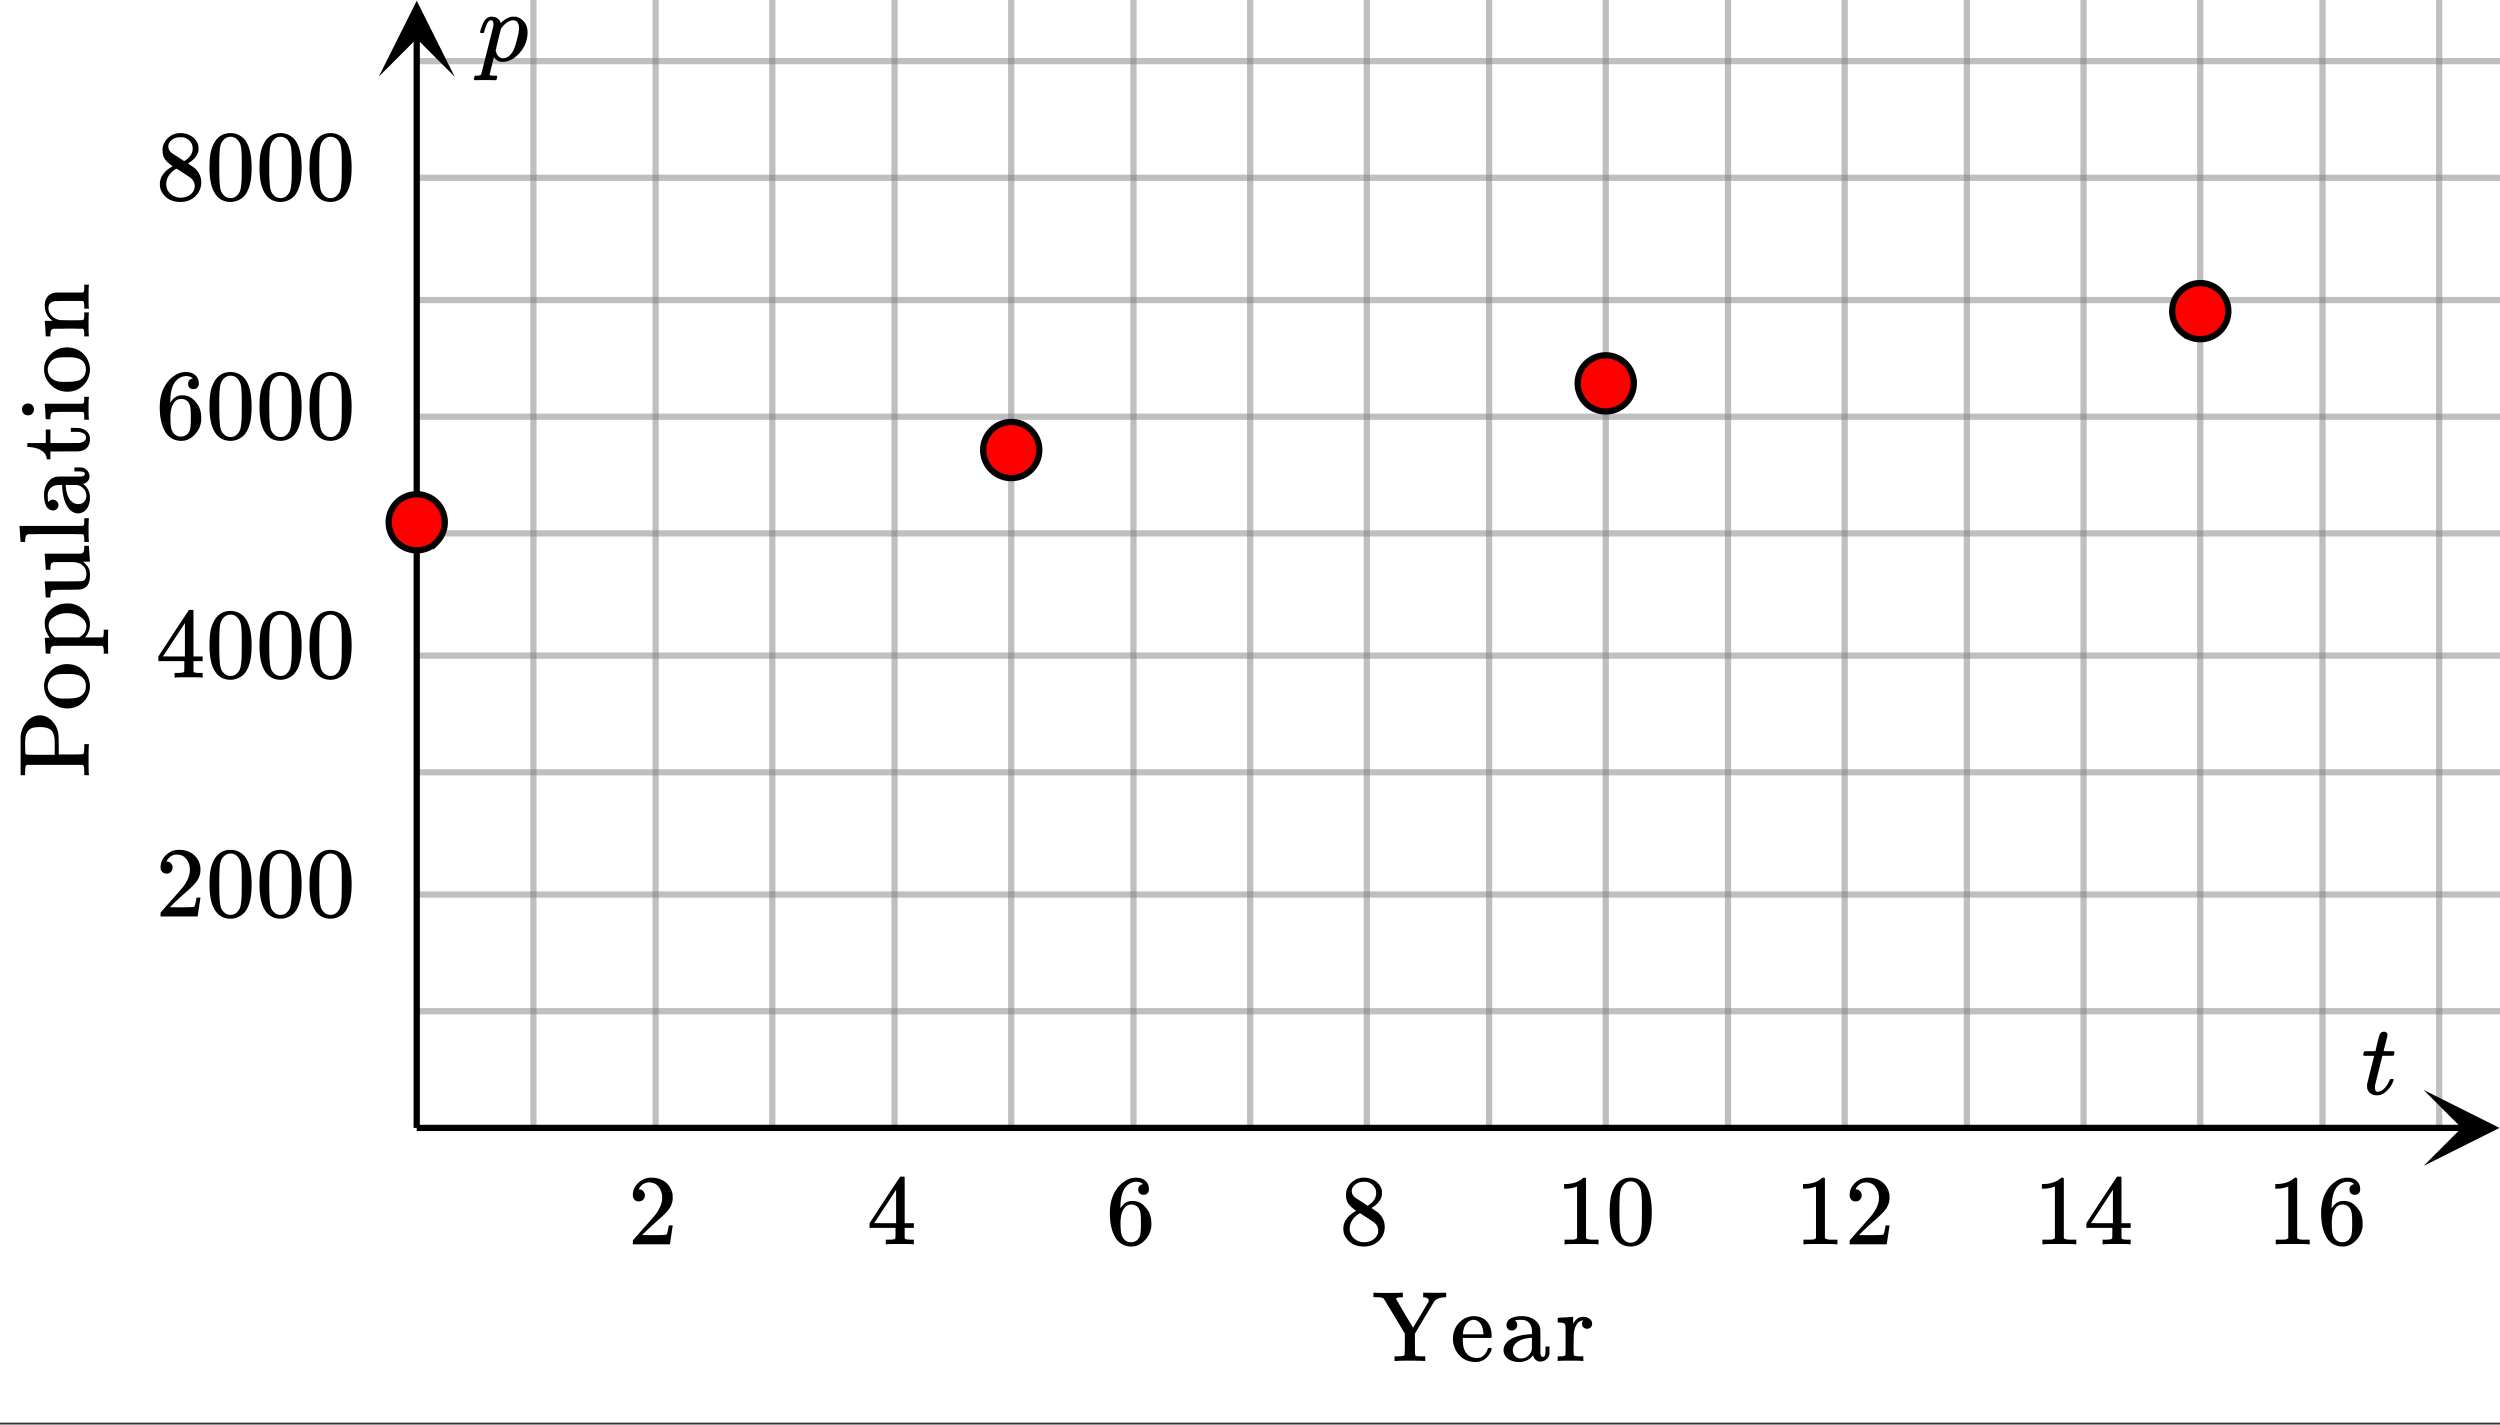 <svg xmlns="http://www.w3.org/2000/svg" xmlns:xlink="http://www.w3.org/1999/xlink" width="449.28" height="256" viewBox="0 0 336.96 192"><rect x="0" y="0" width="336.96" height="192" fill="#333333" stroke="none"/><defs><symbol overflow="visible" id="m"><path d="M-8.39-1.75a.59.59 0 0 0-.157.266c-.02.086-.035.308-.047.671v.454h-.61v-2.532-2.671A3.49 3.49 0 0 1-8.5-7.407c.398-.54.898-.867 1.5-.985.074-.02.21-.03.406-.03.188 0 .32.01.39.03.513.118.954.387 1.329.813.375.43.621.93.734 1.5.043.2.07.75.079 1.656v1.266h1.625c1.062 0 1.617-.016 1.656-.047.094-.063.148-.36.156-.89v-.454H0v.156c-.031.149-.047.793-.047 1.938C-.047-1.305-.03-.66 0-.516v.157h-.625v-.454a8.13 8.13 0 0 0-.031-.671.51.51 0 0 0-.172-.266zm.25-4.64a1.66 1.66 0 0 0-.376.718c-.05.25-.078.649-.078 1.188v.343c0 .106.008.215.016.329v.421c.012.125.047.204.11.235.03.031.683.047 1.952.047h1.907v-.97c0-.687-.004-1.054-.016-1.109-.05-.601-.223-1.03-.516-1.28-.3-.25-.78-.376-1.437-.376-.426 0-.754.032-.984.094a1.183 1.183 0 0 0-.579.36zm0 0"/></symbol><symbol overflow="visible" id="n"><path d="M-2.89-.375c-.813 0-1.508-.258-2.094-.781-.594-.52-.938-1.145-1.032-1.875a2.762 2.762 0 0 1-.03-.344c0-.781.292-1.457.874-2.031a3.09 3.09 0 0 1 2.266-.938c.187 0 .402.024.64.063a2.88 2.88 0 0 1 1.485.765c.418.399.695.875.828 1.438.062.21.094.445.094.703 0 .273-.032.512-.094.719-.164.68-.52 1.23-1.063 1.656-.539.418-1.164.625-1.875.625zm-2.641-3.234a1.29 1.29 0 0 0-.016.218c0 .262.059.516.172.766.25.5.742.805 1.469.906.156.012.445.016.86.016.855 0 1.46-.082 1.812-.25.554-.29.828-.766.828-1.422 0-1.094-.735-1.64-2.203-1.64h-.422c-.582 0-.977.023-1.188.062-.707.156-1.144.605-1.312 1.344zm0 0"/></symbol><symbol overflow="visible" id="o"><path d="M2-.484v-.188c0-.351-.063-.566-.188-.64h-.78a9.57 9.57 0 0 0-.516-.016h-3.797c-.258 0-.5.008-.719.016h-.734c-.164.03-.282.101-.344.203-.063.105-.098.304-.11.593v.25H-5.5c-.207 0-.313-.007-.313-.03l-.015-.142a4.007 4.007 0 0 1-.016-.374c-.008-.176-.02-.348-.031-.516-.008-.145-.02-.305-.031-.484a4.57 4.57 0 0 1-.032-.407c-.007-.094-.015-.144-.015-.156v-.031h.344l.343-.016-.093-.11a3.12 3.12 0 0 1-.594-1.859c0-.195.012-.343.031-.437.125-.625.465-1.145 1.016-1.563.554-.425 1.218-.64 2-.64.168 0 .324.008.469.015.585.094 1.09.313 1.515.657.418.343.73.793.938 1.343.082.274.125.547.125.829 0 .617-.192 1.156-.579 1.625l-.109.109H.61c.782 0 1.18-.004 1.204-.016a.244.244 0 0 0 .14-.156c.031-.188.047-.41.047-.672V-3.5h.61v.11c-.024.117-.032.62-.032 1.515 0 .887.008 1.387.031 1.5v.11H2zM-2.938-5.72c-.624 0-1.171.14-1.64.422-.477.274-.754.606-.828 1v.078c-.008.043-.016.078-.016.11 0 .636.293 1.187.875 1.656h3.219c.656-.363.984-.867.984-1.516 0-.375-.164-.71-.5-1.015-.508-.489-1.207-.735-2.094-.735zm0 0"/></symbol><symbol overflow="visible" id="p"><path d="M-5.875-1.422l-.031-.5a4.102 4.102 0 0 1-.032-.406c-.007-.094-.015-.145-.015-.156v-.032h2.437c1.657-.007 2.512-.02 2.563-.03.187-.04.324-.11.406-.204.137-.176.203-.445.203-.813 0-.25-.039-.457-.125-.624-.25-.52-.738-.829-1.469-.922h-.234a9.563 9.563 0 0 0-.531-.016h-1.813l-.218.016c-.164.03-.282.101-.344.203-.063.093-.098.293-.11.593v.235h-.625c0-.008-.019-.348-.062-1.016-.05-.676-.078-1.031-.078-1.062v-.094h2.39c1.626 0 2.45-.004 2.47-.016.179-.03.296-.097.359-.203.062-.101.101-.3.109-.593v-.25H0c0 .023.02.359.063 1.015.05.656.078 1 .078 1.031v.094h-.922c.46.387.734.75.828 1.094.062.18.094.418.094.719 0 .574-.106 1.023-.313 1.343-.219.313-.562.512-1.031.594-.063.012-.676.024-1.844.031-.976.012-1.523.024-1.64.032a.535.535 0 0 0-.282.062c-.144.094-.218.367-.218.813v.14H-5.5c-.207 0-.313-.004-.313-.015l-.015-.157c-.008-.082-.02-.21-.031-.39zm0 0"/></symbol><symbol overflow="visible" id="q"><path d="M-.625-.563V-.75c0-.352-.063-.566-.188-.64h-.859c-.164-.008-.36-.016-.578-.016H-6.5c-.29 0-.563.008-.813.015H-8.124c-.176.032-.29.102-.344.204-.062.105-.101.304-.125.593v.25h-.312c-.196 0-.297-.008-.297-.031l-.016-.14c-.008-.083-.02-.208-.031-.376-.008-.175-.02-.347-.031-.515-.008-.145-.02-.305-.031-.485a4.575 4.575 0 0 0-.032-.406c-.008-.094-.015-.144-.015-.156V-2.5h4.25c2.843 0 4.277-.004 4.296-.016a.28.28 0 0 0 .157-.156c.023-.187.031-.406.031-.656v-.219H0v.11c-.031.156-.047.652-.047 1.484 0 .875.016 1.375.047 1.5v.11h-.625zm0 0"/></symbol><symbol overflow="visible" id="r"><path d="M-4.328-2.078a.668.668 0 0 1 .219.515c0 .211-.07.383-.22.516a.723.723 0 0 1-.515.203.994.994 0 0 1-.422-.11c-.25-.112-.441-.347-.578-.702-.133-.352-.203-.782-.203-1.282 0-.593.137-1.109.406-1.546.274-.438.625-.723 1.063-.86.125-.039.266-.062.422-.062.156-.008.672-.016 1.547-.016h1.546A.719.719 0 0 0-.734-5.5c.125-.05.187-.14.187-.266 0-.125-.062-.21-.187-.265-.102-.051-.348-.078-.735-.078h-.484v-.532h.531c.356 0 .563.012.625.032.25.086.461.234.625.453.168.21.25.465.25.765a.873.873 0 0 1-.234.594 1.14 1.14 0 0 1-.578.36h-.047c.031.03.094.09.187.171.094.075.156.133.188.172.367.438.547.95.547 1.532 0 .468-.094.89-.282 1.265-.195.367-.46.61-.796.734-.165.075-.333.11-.5.11-.426 0-.817-.176-1.172-.531a2.735 2.735 0 0 1-.5-.766c-.282-.613-.446-1.395-.5-2.344v-.187h-.297c-.313 0-.535.027-.672.078-.3.086-.535.242-.703.469a1.33 1.33 0 0 0-.266.828c0 .605.04.906.11.906a.684.684 0 0 1 .593-.297c.2 0 .371.074.516.219zm1.969-2.203h-.782c0 .031.008.058.016.078.086 1.23.45 2.016 1.094 2.36.18.093.383.14.61.14.304 0 .558-.102.765-.313.21-.218.312-.484.312-.796 0-.364-.11-.672-.328-.922a1.575 1.575 0 0 0-.797-.516c-.062-.02-.36-.031-.89-.031zm0 0"/></symbol><symbol overflow="visible" id="s"><path d="M-8.094-1.906h-.203v-.532h2.485v-1.828h.625v1.829h1.937c1.125-.008 1.762-.016 1.906-.016.149-.008.29-.04.422-.094.356-.125.531-.344.531-.656 0-.395-.316-.64-.953-.735a7.946 7.946 0 0 0-.625-.015h-.468v-.531h.468c.418 0 .715.023.89.062.356.094.65.262.876.5.226.242.344.555.344.938 0 .492-.133.882-.391 1.171-.27.282-.633.446-1.094.485-.062.012-.726.016-2 .016h-1.844V-.25h-.5v-.11a1.305 1.305 0 0 0-.437-.859c-.426-.406-1.082-.633-1.969-.687zm0 0"/></symbol><symbol overflow="visible" id="t"><path d="M-9.016-1.766a.778.778 0 0 1 .235-.546c.136-.145.324-.22.562-.22.324 0 .555.122.688.36a.716.716 0 0 1 .125.438.7.7 0 0 1-.125.437c-.133.242-.364.36-.688.36-.25 0-.441-.079-.578-.235a.837.837 0 0 1-.219-.594zM0-3.328c-.031.094-.047.562-.047 1.406 0 .813.016 1.305.047 1.469v.11h-.625v-.22c0-.25-.008-.472-.031-.671a.375.375 0 0 0-.156-.157c-.02-.007-.672-.015-1.954-.015-1.343 0-2.062.023-2.156.062-.176.074-.266.34-.266.797v.14H-5.5c-.207 0-.313-.007-.313-.03l-.015-.126c-.008-.093-.02-.218-.031-.375l-.016-.484c-.008-.156-.02-.316-.031-.484a4.036 4.036 0 0 1-.032-.39c-.007-.095-.015-.145-.015-.157V-2.5h5.11c.093-.04.152-.094.171-.156.024-.063.04-.219.047-.469v-.313H0zm0 0"/></symbol><symbol overflow="visible" id="u"><path d="M-.813-2.531c.125-.07.188-.285.188-.64v-.407H0v.11c-.031.116-.047.62-.047 1.515 0 .887.016 1.39.047 1.516v.093h-.625v-.39c0-.352-.063-.567-.188-.641h-.843a10.113 10.113 0 0 0-.516-.016h-.562c-.282 0-.579.008-.891.016h-1.109c-.164.031-.282.102-.344.203-.063.094-.098.293-.11.594v.234H-5.5c-.207 0-.313-.004-.313-.015L-5.827-.5a4.444 4.444 0 0 1-.016-.375c-.008-.164-.02-.332-.031-.5-.008-.156-.02-.316-.031-.484a3.626 3.626 0 0 1-.032-.391c-.007-.094-.015-.145-.015-.156v-.031h.531c.344 0 .516-.004.516-.016l-.016-.016c-.687-.488-1.031-1.176-1.031-2.062.031-1.032.539-1.602 1.516-1.719h1.875c1.148 0 1.73-.004 1.75-.016a.335.335 0 0 0 .156-.171c.023-.188.031-.407.031-.657v-.218H0v.109c-.031.117-.047.621-.047 1.516 0 .886.016 1.386.047 1.5v.109h-.625v-.313c0-.476-.07-.718-.219-.718-.008-.008-.629-.016-1.86-.016a68.295 68.295 0 0 0-1.921.031c-.29.063-.5.168-.625.313-.133.136-.203.343-.203.625 0 .406.156.761.469 1.062.312.324.71.512 1.187.563h.235c.167 0 .37.008.609.015H-1.438c.118-.007.22-.015.313-.015zm0 0"/></symbol><symbol overflow="visible" id="v"><path d="M6.984 0c-.148-.031-.793-.047-1.937-.047C3.91-.047 3.27-.03 3.125 0h-.14v-.625h.437c.531-.008.832-.063.906-.156.031-.04.047-.531.047-1.469v-1.438l-1.39-2.328c-.938-1.562-1.422-2.359-1.454-2.39-.125-.125-.402-.188-.828-.188H.141v-.61h.125c.144.024.722.032 1.734.032 1.113 0 1.77-.008 1.969-.031h.14v.61h-.234c-.438.011-.668.085-.688.218 0 .023.38.68 1.141 1.969l1.156 1.922 1.032-1.72c.695-1.175 1.046-1.769 1.046-1.78.02-.02.032-.07.032-.157 0-.257-.211-.41-.625-.453h-.125v-.61h.125c.101.013.593.017 1.468.017.626 0 1.098-.004 1.422-.016h.094v.61H9.75c-.75.042-1.246.265-1.484.671-.012 0-.446.719-1.297 2.156L5.734-3.687v1.406c0 .949.008 1.437.032 1.469.02.074.093.125.218.156.133.023.414.031.844.031h.297V0zm0 0"/></symbol><symbol overflow="visible" id="w"><path d="M5.594-3.297c0 .063-.032.125-.094.188H1.703v.203c0 .656.086 1.156.266 1.5.32.668.879 1 1.672 1 .382 0 .707-.145.968-.438.176-.176.317-.406.422-.687.02-.102.047-.164.078-.188.032-.031.102-.047.22-.047.175 0 .265.047.265.141 0 .031-.012.09-.032.172-.18.469-.453.855-.828 1.156-.367.293-.82.438-1.359.438-.18 0-.375-.024-.594-.063a2.754 2.754 0 0 1-1.375-.687 3.04 3.04 0 0 1-.86-1.344 2.84 2.84 0 0 1-.171-.984c0-.833.238-1.532.719-2.094.488-.57 1.093-.907 1.812-1a.857.857 0 0 1 .188-.016c.812 0 1.43.246 1.86.734.425.481.64 1.153.64 2.016zm-1.11-.406c-.074-.977-.402-1.57-.984-1.781a1.03 1.03 0 0 0-.297-.063c-.46 0-.84.219-1.14.656-.18.282-.293.684-.344 1.204v.093h2.765zm0 0"/></symbol><symbol overflow="visible" id="x"><path d="M2.078-4.328a.668.668 0 0 1-.515.219.657.657 0 0 1-.516-.22.723.723 0 0 1-.203-.515c0-.125.035-.265.11-.422.112-.25.347-.441.702-.578.352-.133.782-.203 1.282-.203.593 0 1.109.137 1.546.406.438.274.723.625.86 1.063.039.125.062.266.062.422.008.156.016.672.016 1.547v1.546a.719.719 0 0 0 .078.329c.05.125.14.187.266.187.125 0 .21-.062.265-.187.051-.102.078-.348.078-.735v-.484h.532v.531c0 .356-.012.563-.032.625-.086.25-.234.461-.453.625-.21.168-.465.25-.765.25a.873.873 0 0 1-.594-.234 1.14 1.14 0 0 1-.36-.578v-.047c-.03.031-.09.094-.171.187a1.269 1.269 0 0 1-.172.188c-.438.367-.95.547-1.532.547a2.79 2.79 0 0 1-1.265-.282C.93-.336.687-.6.563-.937a1.204 1.204 0 0 1-.11-.5c0-.426.176-.817.531-1.172.207-.196.461-.364.766-.5.613-.282 1.395-.446 2.344-.5h.187v-.297c0-.313-.027-.535-.078-.672a1.283 1.283 0 0 0-.469-.703 1.33 1.33 0 0 0-.828-.266c-.605 0-.906.04-.906.11a.684.684 0 0 1 .297.593c0 .2-.074.371-.219.516zM4.281-2.36v-.782a.213.213 0 0 0-.078.016c-1.23.086-2.016.45-2.36 1.094-.093.18-.14.383-.14.61 0 .304.102.558.313.765.218.21.484.312.796.312.364 0 .672-.11.922-.328.258-.219.43-.484.516-.797.02-.062.031-.36.031-.89zm0 0"/></symbol><symbol overflow="visible" id="y"><path d="M.484-.625h.188c.351 0 .566-.063.64-.188v-.109-.297a7.38 7.38 0 0 0 .016-.437v-2.766l-.016-.312c-.03-.164-.101-.282-.203-.344-.105-.063-.304-.098-.593-.11h-.25V-5.5c0-.207.007-.313.03-.313l.142-.015c.082-.008.207-.02.374-.031l.485-.016c.144-.008.3-.02.469-.031.164-.02.296-.032.39-.032.094-.007.145-.015.156-.015h.032v.922c.176-.29.363-.516.562-.672.207-.164.485-.25.828-.25.25 0 .461.055.641.156.352.18.531.434.531.766 0 .199-.07.367-.203.5a.692.692 0 0 1-.484.187.685.685 0 0 1-.485-.187.653.653 0 0 1-.187-.485c0-.156.035-.28.11-.375a.273.273 0 0 0 .03-.078c-.023-.008-.124.012-.312.063-.148.074-.258.14-.328.203-.356.344-.563.914-.625 1.703v.516c-.012.355-.016.656-.016.906v.719c.008.093.016.183.016.265v.266c.039.074.098.121.172.14.082.032.316.055.703.063h.422V0h-.125c-.156-.031-.727-.047-1.703-.047C1.004-.047.5-.03.375 0h-.11v-.625zm0 0"/></symbol><symbol overflow="visible" id="A"><path d="M1.484-5.781c-.25 0-.449-.078-.593-.235a.872.872 0 0 1-.22-.609c0-.645.243-1.195.735-1.656a2.46 2.46 0 0 1 1.766-.703c.77 0 1.41.21 1.922.625.508.418.82.964.937 1.64.008.168.016.32.016.453 0 .524-.156 1.012-.469 1.47-.25.374-.758.89-1.516 1.546-.324.281-.777.695-1.359 1.234l-.781.766 1.016.016c1.414 0 2.164-.024 2.25-.079.039-.007.085-.101.14-.28.031-.095.094-.4.188-.923v-.03h.53v.03l-.374 2.47V0h-5v-.25c0-.188.008-.29.031-.313.008-.007.383-.437 1.125-1.28.977-1.095 1.61-1.813 1.89-2.157.602-.82.907-1.57.907-2.25 0-.594-.156-1.086-.469-1.484-.312-.407-.746-.61-1.297-.61-.523 0-.945.235-1.265.703-.024.032-.047.079-.078.141a.274.274 0 0 0-.047.078c0 .012.02.016.062.016a.68.68 0 0 1 .547.25.801.801 0 0 1 .219.562c0 .23-.078.422-.235.578a.76.76 0 0 1-.578.235zm0 0"/></symbol><symbol overflow="visible" id="B"><path d="M6.234 0c-.125-.031-.71-.047-1.75-.047-1.074 0-1.671.016-1.796.047h-.126v-.625h.422c.383-.008.618-.031.704-.063a.286.286 0 0 0 .171-.14c.008-.008.016-.25.016-.719v-.672h-3.5v-.625l2.031-3.11A431.58 431.58 0 0 1 4.5-9.108c.02-.008.113-.016.281-.016h.25l.078.078v6.203h1.235v.625H5.109V-.89a.25.25 0 0 0 .079.157c.07.062.328.101.765.109h.39V0zm-2.28-2.844v-4.5L1-2.859l1.469.015zm0 0"/></symbol><symbol overflow="visible" id="C"><path d="M5.031-8.11c-.199-.195-.48-.304-.843-.328-.625 0-1.153.274-1.579.813-.418.586-.625 1.492-.625 2.719L2-4.86l.11-.172c.363-.54.859-.813 1.484-.813.414 0 .781.09 1.094.266a2.6 2.6 0 0 1 .64.547c.219.242.395.492.531.75.196.449.297.933.297 1.453v.234c0 .211-.027.403-.078.578-.105.532-.383 1.032-.828 1.5-.387.407-.82.66-1.297.766a2.688 2.688 0 0 1-.547.047c-.168 0-.32-.016-.453-.047-.668-.125-1.2-.484-1.594-1.078C.83-1.66.563-2.79.563-4.218c0-.97.171-1.817.515-2.548.344-.726.82-1.296 1.438-1.703a2.62 2.62 0 0 1 1.562-.515c.531 0 .953.14 1.266.421.32.282.484.665.484 1.141 0 .23-.07.414-.203.547-.125.137-.297.203-.516.203-.218 0-.398-.062-.53-.187-.126-.125-.188-.301-.188-.532 0-.406.21-.644.64-.718zm-.593 3.235a1.18 1.18 0 0 0-.97-.484c-.335 0-.605.105-.812.312C2.22-4.597 2-3.883 2-2.907c0 .794.05 1.345.156 1.657.094.273.242.5.453.688.22.187.477.28.782.28.457 0 .804-.171 1.046-.515.133-.187.22-.41.25-.672.04-.258.063-.64.063-1.14v-.422c0-.508-.023-.895-.063-1.156a1.566 1.566 0 0 0-.25-.688zm0 0"/></symbol><symbol overflow="visible" id="D"><path d="M2.313-4.516c-.438-.289-.778-.593-1.016-.906-.242-.312-.36-.723-.36-1.234 0-.383.07-.707.22-.969.195-.406.488-.734.874-.984.383-.25.82-.375 1.313-.375.613 0 1.144.164 1.594.484.445.324.722.734.828 1.234.007.055.015.164.015.329 0 .199-.008.328-.015.39-.137.594-.547 1.11-1.235 1.547l-.156.11c.5.343.758.523.781.53.664.544 1 1.215 1 2.016 0 .73-.265 1.356-.797 1.875-.53.508-1.199.766-2 .766C2.254.297 1.441-.11.922-.922c-.23-.32-.344-.71-.344-1.172 0-.976.578-1.785 1.735-2.422zM5-6.922c0-.383-.125-.71-.375-.984a1.69 1.69 0 0 0-.922-.516h-.437c-.48 0-.883.164-1.204.485-.23.21-.343.453-.343.734 0 .387.164.695.5.922.039.043.328.23.86.562l.78.516c.008-.008.067-.047.172-.11a2.95 2.95 0 0 0 .25-.187C4.758-5.883 5-6.36 5-6.922zM1.437-2.109c0 .523.192.96.579 1.312a2.01 2.01 0 0 0 1.359.516c.363 0 .695-.07 1-.219.3-.156.531-.36.688-.61.144-.226.218-.472.218-.734 0-.383-.156-.726-.468-1.031-.075-.07-.45-.328-1.125-.766l-.407-.265C3.133-4 3.02-4.07 2.937-4.125l-.109-.063-.156.079c-.563.367-.938.812-1.125 1.343-.074.243-.11.461-.11.657zm0 0"/></symbol><symbol overflow="visible" id="E"><path d="M5.61 0c-.157-.031-.872-.047-2.141-.047C2.207-.047 1.5-.03 1.344 0h-.157v-.625h.344c.52 0 .86-.008 1.016-.031.07-.008.18-.067.328-.172v-6.969c-.023 0-.059.016-.11.047a4.134 4.134 0 0 1-1.39.25h-.25v-.625h.25c.758-.02 1.39-.188 1.89-.5a2.46 2.46 0 0 0 .422-.313c.008-.03.063-.046.157-.046a.36.36 0 0 1 .234.078v8.078c.133.137.43.203.89.203h.798V0zm0 0"/></symbol><symbol overflow="visible" id="F"><path d="M1.297-7.89c.5-.727 1.187-1.094 2.062-1.094.657 0 1.227.226 1.72.671.25.243.456.547.624.922.332.75.5 1.778.5 3.079 0 1.398-.195 2.46-.578 3.187-.25.523-.621.902-1.11 1.14a2.534 2.534 0 0 1-1.14.282c-1.031 0-1.79-.473-2.266-1.422-.386-.727-.578-1.79-.578-3.188 0-.832.051-1.519.156-2.062a4.48 4.48 0 0 1 .61-1.516zm3.031-.157a1.24 1.24 0 0 0-.953-.437c-.375 0-.7.148-.969.437-.199.211-.336.465-.406.766-.074.293-.121.797-.14 1.515 0 .063-.008.246-.016.547v.735c0 .855.008 1.453.031 1.796.031.637.082 1.09.156 1.36.07.273.207.508.406.703.25.273.563.406.938.406.363 0 .664-.133.906-.406.196-.195.332-.43.407-.703.07-.27.128-.723.171-1.36.008-.343.016-.94.016-1.796v-.735-.547c-.023-.718-.07-1.222-.14-1.515-.075-.301-.212-.555-.407-.766zm0 0"/></symbol><symbol overflow="visible" id="z"><path d="M.344-5.188C.28-5.25.25-5.296.25-5.327c0-.031.016-.102.047-.219a.817.817 0 0 1 .062-.187c.02-.04.063-.063.125-.063.07-.008.301-.016.688-.016h.719l.25-1.078c.187-.726.296-1.117.328-1.171.101-.25.312-.376.625-.376.113.012.21.055.297.126.082.062.125.156.125.28 0 .106-.086.485-.25 1.141l-.141.516c-.043.18-.078.313-.11.406L3-5.844c0 .024.223.032.672.032h.687c.063.062.094.117.094.156 0 .199-.058.355-.172.468H2.828l-.484 1.954c-.336 1.336-.508 2.039-.516 2.109v.203c0 .387.117.578.36.578a.602.602 0 0 0 .156-.015c.445-.082.86-.442 1.234-1.079.082-.144.16-.312.235-.5.019-.05.039-.082.062-.093.031-.02.098-.031.203-.031.188 0 .281.039.281.109a.593.593 0 0 1-.062.156c-.094.293-.25.586-.469.875a3.223 3.223 0 0 1-.672.688C2.82.016 2.47.14 2.094.14c-.324 0-.602-.078-.828-.235a1.21 1.21 0 0 1-.47-.656c-.023-.07-.03-.195-.03-.375v-.234l.468-1.891c.32-1.27.485-1.91.485-1.922 0-.008-.23-.016-.688-.016zm0 0"/></symbol><symbol overflow="visible" id="G"><path d="M.39-3.75C.337-3.8.313-3.844.313-3.875c0-.07.055-.281.172-.625.164-.52.368-.898.61-1.14.218-.208.457-.313.718-.313.665 0 1.094.289 1.282.86l.14-.126c.407-.375.82-.613 1.25-.718.114-.008.227-.016.344-.016.113 0 .227.008.344.016.457.117.828.359 1.11.734.28.367.421.836.421 1.406 0 .43-.086.89-.25 1.39A4.493 4.493 0 0 1 5.437-.858C5-.41 4.52-.11 4 .047c-.2.062-.414.094-.64.094-.2 0-.376-.032-.532-.094a1.397 1.397 0 0 1-.594-.469l-.062-.062c-.012.011-.11.402-.297 1.171-.188.77-.281 1.16-.281 1.172v.047l.031.032c.008.007.02.015.031.015.02.008.04.016.063.016.02.008.039.015.062.015h.094A.392.392 0 0 0 1.969 2h.562c.051.063.078.098.078.11 0 .019-.011.1-.03.25a.546.546 0 0 1-.095.203c-.023.03-.078.046-.171.046-.137 0-.372-.007-.704-.015H.875c-.625 0-1.023.004-1.203.015h-.11C-.5 2.547-.53 2.492-.53 2.453c0-.031.015-.105.047-.219a.59.59 0 0 1 .078-.203L-.344 2h.266c.3-.012.473-.07.515-.172.032-.055.305-1.125.829-3.219.53-2.093.804-3.203.828-3.328a.979.979 0 0 0 .015-.187c0-.375-.117-.563-.343-.563a.365.365 0 0 0-.266.11c-.219.168-.438.664-.656 1.484 0 .012-.008.027-.016.047 0 .023-.008.039-.015.047l-.016.015C.785-3.754.77-3.75.75-3.75H.578zm5.157-.625c0-.727-.277-1.094-.828-1.094-.024 0-.055.008-.094.016h-.063c-.468.105-.914.43-1.328.969a.355.355 0 0 0-.062.093l-.047.047c0 .012-.016.078-.047.203-.031.118-.086.309-.156.579-.063.273-.121.507-.172.703-.23.96-.344 1.453-.344 1.484.063.219.117.375.172.469.195.375.469.562.813.562.289 0 .554-.097.796-.297.25-.207.454-.472.61-.796.164-.313.332-.817.5-1.516.164-.645.25-1.117.25-1.422zm0 0"/></symbol><clipPath id="a"><path d="M0 0h336.96v191.715H0zm0 0"/></clipPath><clipPath id="b"><path d="M55 135h281.96v2H55zm0 0"/></clipPath><clipPath id="c"><path d="M55 120h281.96v1H55zm0 0"/></clipPath><clipPath id="d"><path d="M55 103h281.96v2H55zm0 0"/></clipPath><clipPath id="e"><path d="M55 87h281.96v2H55zm0 0"/></clipPath><clipPath id="f"><path d="M55 71h281.96v2H55zm0 0"/></clipPath><clipPath id="g"><path d="M55 55h281.96v2H55zm0 0"/></clipPath><clipPath id="h"><path d="M55 40h281.96v1H55zm0 0"/></clipPath><clipPath id="i"><path d="M55 23h281.96v2H55zm0 0"/></clipPath><clipPath id="j"><path d="M55 7h281.96v2H55zm0 0"/></clipPath><clipPath id="k"><path d="M326.66 146.906h10.3V158h-10.3zm0 0"/></clipPath><clipPath id="l"><path d="M51.047 0H62v10.34H51.047zm0 0"/></clipPath></defs><g clip-path="url(#a)" fill="#fff"><path d="M0 0h336.96v192H0z"/><path d="M0 0h336.96v192H0z"/></g><path d="M71.895 152.023V0M88.367 152.023V0M104.094 152.023V0M120.57 152.023V0M136.297 152.023V0M152.773 152.023V0M168.5 152.023V0M184.227 152.023V0M200.703 152.023V0M216.43 152.023V0M232.906 152.023V0M248.633 152.023V0M265.106 152.023V0M280.832 152.023V0M296.559 152.023V0M313.035 152.023V0M328.762 152.023V0" fill="none" stroke-width=".843" stroke="gray" stroke-opacity=".502"/><g clip-path="url(#b)"><path d="M56.168 136.297H337" fill="none" stroke-width=".843" stroke="gray" stroke-opacity=".502"/></g><g clip-path="url(#c)"><path d="M56.168 120.57H337" fill="none" stroke-width=".843" stroke="gray" stroke-opacity=".502"/></g><g clip-path="url(#d)"><path d="M56.168 104.094H337" fill="none" stroke-width=".843" stroke="gray" stroke-opacity=".502"/></g><g clip-path="url(#e)"><path d="M56.168 88.367H337" fill="none" stroke-width=".843" stroke="gray" stroke-opacity=".502"/></g><g clip-path="url(#f)"><path d="M56.168 71.895H337" fill="none" stroke-width=".843" stroke="gray" stroke-opacity=".502"/></g><g clip-path="url(#g)"><path d="M56.168 56.168H337" fill="none" stroke-width=".843" stroke="gray" stroke-opacity=".502"/></g><g clip-path="url(#h)"><path d="M56.168 40.441H337" fill="none" stroke-width=".843" stroke="gray" stroke-opacity=".502"/></g><g clip-path="url(#i)"><path d="M56.168 23.965H337" fill="none" stroke-width=".843" stroke="gray" stroke-opacity=".502"/></g><g clip-path="url(#j)"><path d="M56.168 8.238H337" fill="none" stroke-width=".843" stroke="gray" stroke-opacity=".502"/></g><path d="M56.168 152.023h275.715" fill="none" stroke-width=".843" stroke="#000"/><g clip-path="url(#k)"><path d="M326.66 146.906l10.238 5.117-10.238 5.122 5.121-5.122zm0 0"/></g><path d="M56.168 152.023V5.117" fill="none" stroke-width=".843" stroke="#000"/><g clip-path="url(#l)"><path d="M51.047 10.34L56.168.102l5.117 10.238-5.117-5.121zm0 0"/></g><path d="M59.95 70.395c0 .503-.098.984-.29 1.449-.191.46-.465.87-.82 1.226a3.718 3.718 0 0 1-1.227.82 3.74 3.74 0 0 1-1.445.286 3.76 3.76 0 0 1-2.676-1.106 3.758 3.758 0 0 1-1.105-2.675c0-.5.093-.985.285-1.446.191-.465.465-.875.82-1.226a3.758 3.758 0 0 1 1.227-.82 3.763 3.763 0 0 1 2.894 0c.465.19.871.464 1.227.82.355.351.629.761.82 1.226.192.461.29.946.29 1.446zm0 0M140.078 60.66c0 .5-.094.985-.285 1.445a3.734 3.734 0 0 1-.82 1.23 3.81 3.81 0 0 1-2.676 1.106c-.5 0-.984-.093-1.445-.289a3.727 3.727 0 0 1-1.227-.816 3.734 3.734 0 0 1-.82-1.23 3.777 3.777 0 0 1 .82-4.121 3.8 3.8 0 0 1 1.227-.82 3.74 3.74 0 0 1 1.445-.286 3.76 3.76 0 0 1 2.676 1.105 3.758 3.758 0 0 1 1.105 2.676zm0 0M220.211 51.672c0 .504-.098.984-.29 1.45-.19.46-.464.87-.82 1.226a3.678 3.678 0 0 1-1.226.82 3.763 3.763 0 0 1-2.895 0 3.758 3.758 0 0 1-1.226-.82 3.758 3.758 0 0 1-1.106-2.676c0-.5.094-.984.286-1.445.191-.465.464-.872.82-1.227a3.758 3.758 0 0 1 1.227-.82 3.763 3.763 0 0 1 2.894 0c.465.191.875.465 1.227.82.355.355.629.762.82 1.227.191.46.289.945.289 1.445zm0 0M300.344 41.938a3.777 3.777 0 0 1-1.11 2.675 3.76 3.76 0 0 1-2.676 1.105c-.5 0-.984-.093-1.445-.284a3.842 3.842 0 0 1-1.226-.82 3.777 3.777 0 0 1 1.227-6.168c.46-.196.945-.29 1.445-.29.504 0 .984.094 1.449.29.46.19.871.464 1.226.816.356.355.63.765.82 1.23.192.461.29.946.29 1.446zm0 0" fill="red" stroke-width=".843" stroke="#000"/><use xlink:href="#m" x="11.982" y="104.844"/><use xlink:href="#n" x="11.982" y="95.858"/><use xlink:href="#o" x="11.982" y="88.369"/><use xlink:href="#p" x="11.982" y="80.88"/><use xlink:href="#q" x="11.982" y="73.391"/><use xlink:href="#r" x="11.982" y="69.647"/><use xlink:href="#s" x="11.982" y="62.158"/><use xlink:href="#t" x="11.982" y="56.916"/><use xlink:href="#n" x="11.982" y="53.171"/><use xlink:href="#u" x="11.982" y="45.682"/><use xlink:href="#v" x="184.976" y="183.44"/><use xlink:href="#w" x="195.46" y="183.44"/><use xlink:href="#x" x="202.2" y="183.44"/><use xlink:href="#y" x="209.689" y="183.44"/><use xlink:href="#z" x="318.278" y="147.494"/><use xlink:href="#A" x="84.624" y="167.714"/><use xlink:href="#B" x="116.827" y="167.714"/><use xlink:href="#C" x="149.029" y="167.714"/><use xlink:href="#D" x="180.482" y="167.714"/><use xlink:href="#E" x="209.689" y="167.714"/><use xlink:href="#F" x="216.429" y="167.714"/><use xlink:href="#E" x="241.891" y="167.714"/><use xlink:href="#A" x="248.631" y="167.714"/><use xlink:href="#E" x="274.093" y="167.714"/><use xlink:href="#B" x="280.833" y="167.714"/><use xlink:href="#E" x="305.547" y="167.714"/><use xlink:href="#C" x="312.287" y="167.714"/><use xlink:href="#G" x="64.404" y="8.2"/><use xlink:href="#A" x="20.969" y="123.529"/><use xlink:href="#F" x="27.709" y="123.529"/><use xlink:href="#F" x="34.449" y="123.529"/><use xlink:href="#F" x="41.189" y="123.529"/><use xlink:href="#B" x="20.969" y="91.327"/><use xlink:href="#F" x="27.709" y="91.327"/><use xlink:href="#F" x="34.449" y="91.327"/><use xlink:href="#F" x="41.189" y="91.327"/><use xlink:href="#C" x="20.969" y="59.125"/><use xlink:href="#F" x="27.709" y="59.125"/><use xlink:href="#F" x="34.449" y="59.125"/><use xlink:href="#F" x="41.189" y="59.125"/><use xlink:href="#D" x="20.969" y="26.923"/><use xlink:href="#F" x="27.709" y="26.923"/><use xlink:href="#F" x="34.449" y="26.923"/><use xlink:href="#F" x="41.189" y="26.923"/></svg>